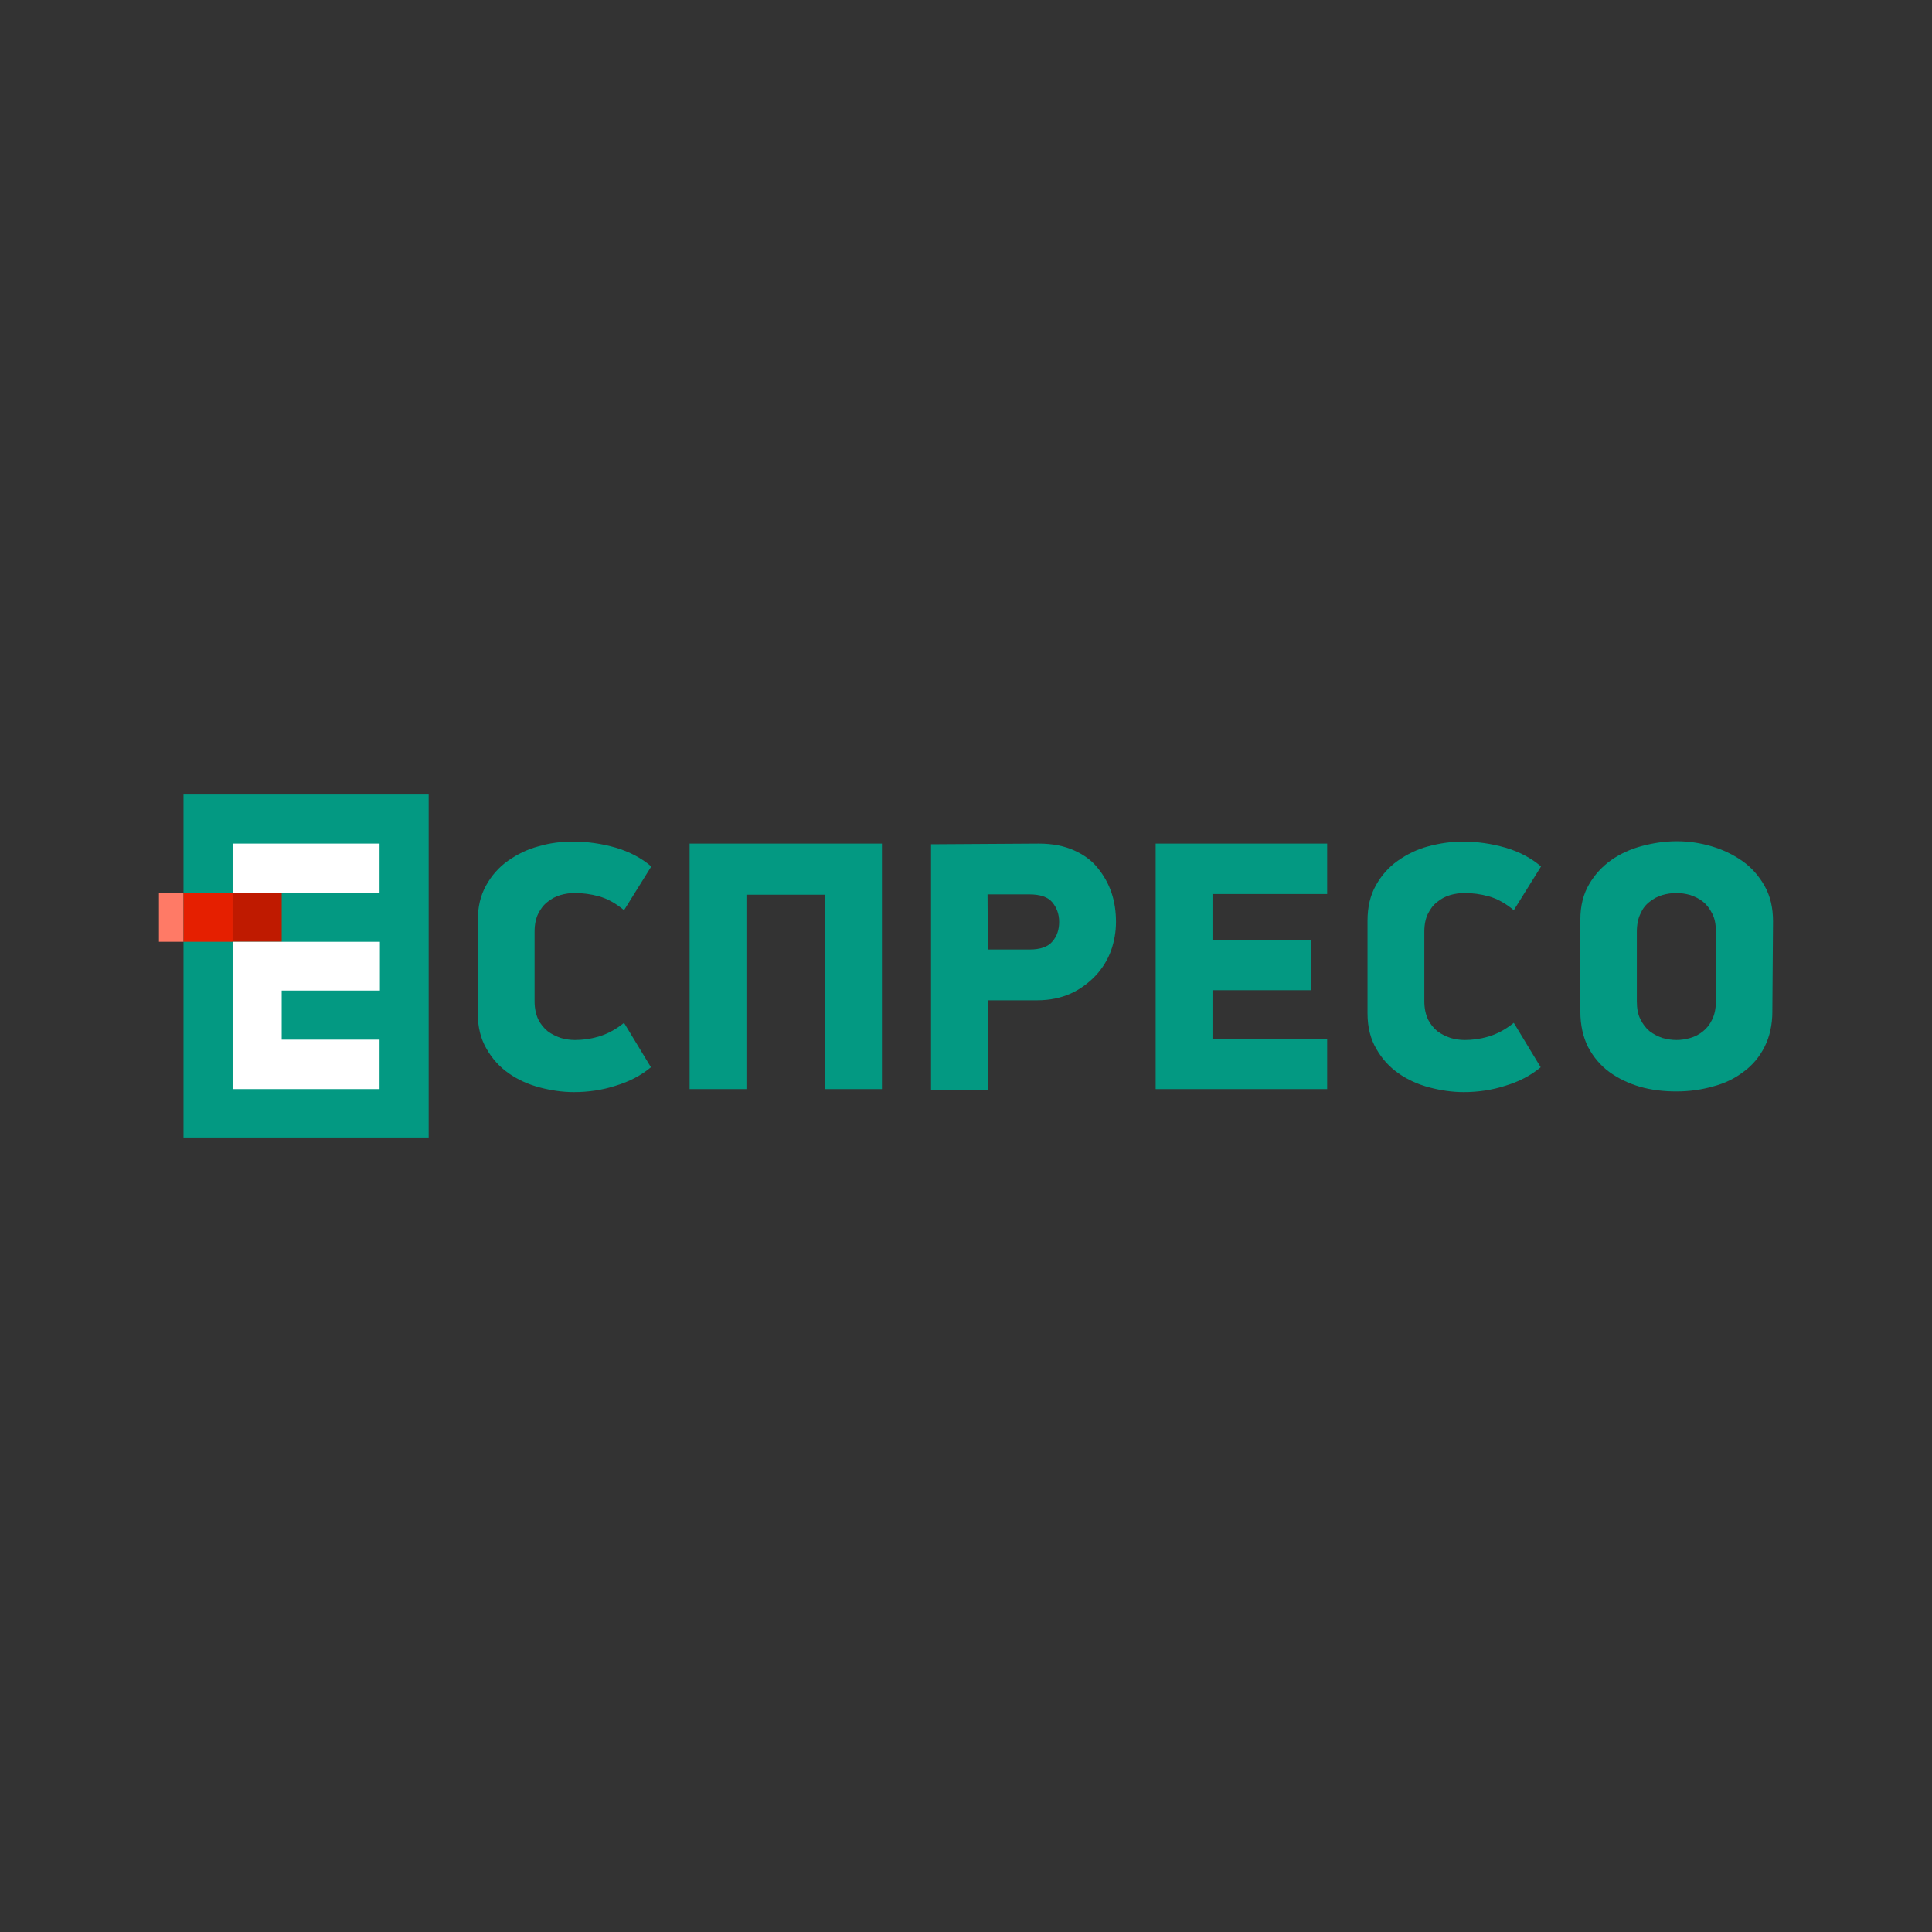 <?xml version="1.0" encoding="UTF-8"?>
<svg id="logo" xmlns="http://www.w3.org/2000/svg" viewBox="0 0 200 200">
  <rect x="0" y="0" width="200" height="200" fill="#333333" stroke="none"/>
  <defs>
    <style>
      .cls-1 {
        fill: #bf1a00;
      }

      .cls-1, .cls-2, .cls-3, .cls-4, .cls-5 {
        stroke-width: 0px;
      }

      .cls-2 {
        fill: #ff7a66;
      }

      .cls-3 {
        fill: #e51f00;
      }

      .cls-4 {
        fill: #039982;
      }

      .cls-5 {
        fill: #fff;
      }
    </style>
  </defs>
  <g>
    <path class="cls-4" d="M64.598,94.222c-.835-.696-1.706-1.184-2.576-1.427s-1.706-.348-2.541-.348c-.487,0-.975.07-1.462.209-.487.139-.94.383-1.323.696-.418.313-.731.731-.975,1.218-.244.487-.383,1.114-.383,1.88v7.206c0,.731.139,1.358.383,1.88.244.487.592.905.975,1.218.418.313.87.522,1.358.696.487.139.975.209,1.462.209.801,0,1.601-.104,2.437-.348.835-.244,1.741-.696,2.646-1.427l2.785,4.595c-1.044.87-2.263,1.497-3.655,1.915-1.392.453-2.854.661-4.316.661-1.184,0-2.367-.174-3.551-.487-1.184-.313-2.263-.801-3.203-1.462-.94-.661-1.706-1.497-2.297-2.541-.592-1.009-.905-2.228-.905-3.655v-9.608c0-1.392.278-2.611.87-3.655.557-1.009,1.323-1.88,2.263-2.541s1.984-1.184,3.168-1.497c1.184-.348,2.367-.487,3.551-.487,1.497,0,2.959.209,4.421.627,1.427.418,2.68,1.079,3.69,1.949l-2.82,4.525Z"/>
    <polygon class="cls-4" points="85.38 112.741 85.38 92.62 77.269 92.62 77.269 112.741 71.386 112.741 71.386 87.329 91.297 87.329 91.297 112.741 85.38 112.741"/>
    <path class="cls-4" d="M107.519,87.329c1.427,0,2.646.244,3.655.696,1.009.453,1.845,1.044,2.472,1.845.627.766,1.114,1.636,1.427,2.576s.453,1.949.453,2.994c0,1.009-.174,2.019-.522,2.994-.348.94-.905,1.845-1.601,2.576s-1.566,1.392-2.576,1.845-2.158.696-3.481.696h-5.082v9.26h-5.883v-25.411l11.139-.07h0ZM102.263,98.294h4.316c1.114,0,1.915-.278,2.367-.835.487-.557.696-1.253.696-2.019,0-.801-.244-1.462-.696-2.019-.453-.557-1.253-.835-2.402-.835h-4.316l.035,5.709h0Z"/>
    <polygon class="cls-4" points="119.633 87.329 137.386 87.329 137.386 92.551 125.516 92.551 125.516 97.354 135.68 97.354 135.68 102.506 125.516 102.506 125.516 107.519 137.386 107.519 137.386 112.741 119.633 112.741 119.633 87.329"/>
    <path class="cls-4" d="M156.706,94.222c-.835-.696-1.706-1.184-2.576-1.427s-1.706-.348-2.541-.348c-.487,0-.975.07-1.462.209-.487.139-.94.383-1.323.696-.418.313-.731.731-.975,1.218-.244.487-.383,1.114-.383,1.88v7.206c0,.731.139,1.358.383,1.88.244.487.592.905.975,1.218.418.313.87.522,1.358.696.487.139.975.209,1.462.209.801,0,1.601-.104,2.437-.348s1.741-.696,2.646-1.427l2.785,4.595c-1.044.87-2.263,1.497-3.655,1.915-1.392.453-2.854.661-4.316.661-1.184,0-2.367-.174-3.551-.487-1.184-.313-2.263-.801-3.203-1.462-.94-.661-1.706-1.497-2.297-2.541-.592-1.009-.905-2.228-.905-3.655v-9.608c0-1.392.278-2.611.87-3.655.557-1.009,1.323-1.88,2.263-2.541s1.984-1.184,3.168-1.497c1.184-.313,2.367-.487,3.551-.487,1.497,0,2.959.209,4.421.627,1.427.418,2.68,1.079,3.69,1.949l-2.82,4.525Z"/>
    <path class="cls-4" d="M183.475,104.699c0,1.392-.278,2.611-.801,3.655s-1.253,1.915-2.158,2.576c-.905.696-1.949,1.218-3.168,1.532-1.218.348-2.472.522-3.794.522s-2.576-.139-3.794-.487c-1.184-.348-2.263-.87-3.168-1.532s-1.636-1.532-2.193-2.576c-.522-1.044-.801-2.263-.801-3.655v-9.573c0-1.392.313-2.611.905-3.62s1.358-1.845,2.297-2.506c.94-.661,2.019-1.149,3.203-1.462s2.367-.487,3.585-.487,2.402.174,3.585.522c1.184.348,2.263.87,3.203,1.532s1.706,1.532,2.297,2.576.87,2.263.87,3.655l-.07,9.329h0ZM177.627,96.449c0-.731-.104-1.358-.383-1.88-.244-.487-.557-.905-.94-1.218-.383-.313-.835-.522-1.323-.696-.487-.139-.975-.209-1.427-.209-.487,0-.975.07-1.462.209-.487.139-.94.383-1.323.696-.418.313-.731.731-.94,1.218-.244.487-.383,1.114-.383,1.88v7.206c0,.731.104,1.358.383,1.88.244.487.557.905.94,1.218.418.313.835.522,1.323.696.487.139.975.209,1.462.209s.94-.07,1.427-.209.94-.383,1.323-.696c.383-.313.696-.696.94-1.218.244-.487.383-1.114.383-1.88v-7.206Z"/>
  </g>
  <g>
    <rect class="cls-4" x="18.997" y="82.247" width="25.377" height="35.506"/>
    <g>
      <g>
        <rect class="cls-2" x="16.455" y="92.411" width="2.541" height="5.082"/>
        <rect class="cls-3" x="18.997" y="92.411" width="5.082" height="5.082"/>
        <rect class="cls-1" x="24.079" y="92.411" width="5.082" height="5.082"/>
      </g>
      <path class="cls-5" d="M39.291,87.329v5.082h-15.212v-5.082h15.212ZM24.079,97.494v15.247h15.212v-5.117h-10.13v-5.082h10.165v-5.047h-15.247Z"/>
    </g>
  </g>
</svg>